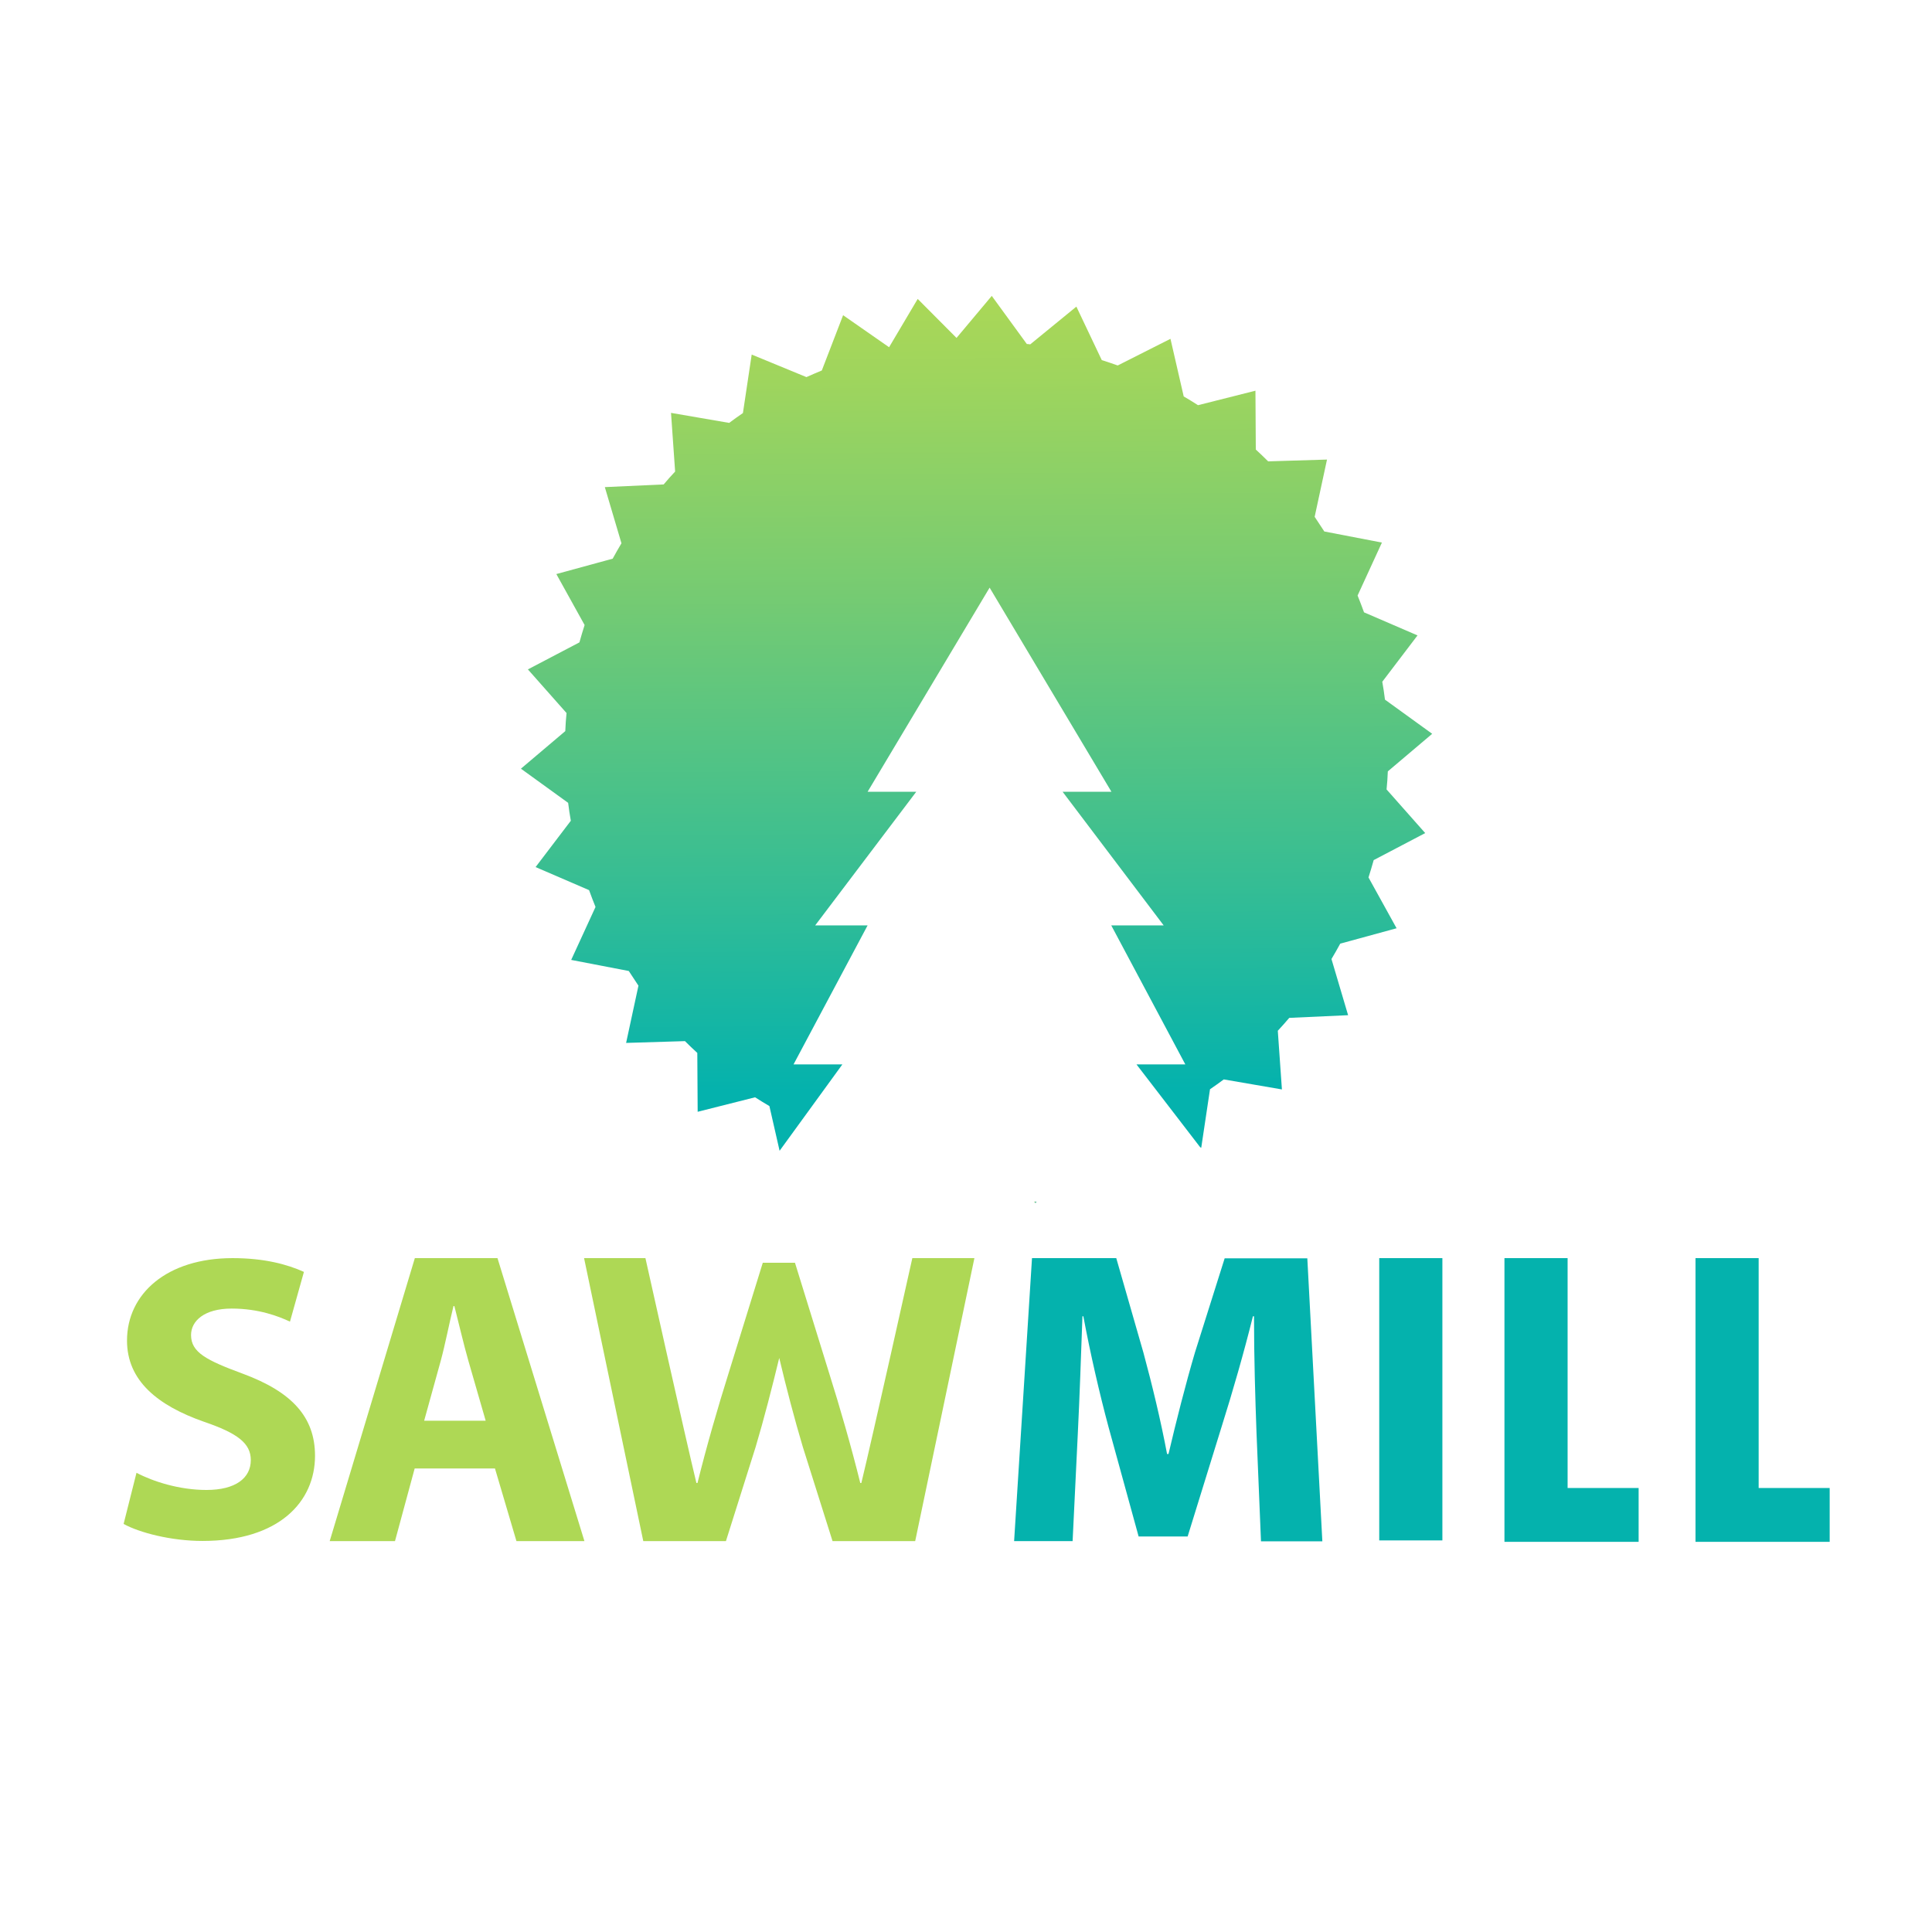 <?xml version="1.0" encoding="UTF-8"?>
<svg xmlns="http://www.w3.org/2000/svg" xmlns:xlink="http://www.w3.org/1999/xlink" version="1.1" id="Layer_1" x="0px" y="0px" viewBox="0 0 1080 1080" style="enable-background:new 0 0 1080 1080;" xml:space="preserve">
<style type="text/css">
	.st0{fill:#04B2AD;}
	.st1{fill:#AED855;}
	.st2{fill:url(#SVGID_1_);}
	.st3{fill:url(#SVGID_00000146491342375275989330000013918486305299566221_);}
</style>
<g>
	<g>
		<path class="st0" d="M702.4,801c-0.7-19.2-1.4-42-1.4-65.2h-0.6c-5,20.2-11.5,42.7-17.4,61.4l-19.1,61.7h-27.4l-16.8-61.1    c-5-18.6-10.2-41.1-14.1-62h-0.5c-0.8,21.5-1.6,45.9-2.6,65.7l-2.9,60h-32.7l10-158.2H624l15.2,52.9c4.9,18.1,9.7,38,13.2,56.6    h0.8c4.3-18.3,9.6-39.2,14.8-56.8l16.6-52.6h46.2l8.4,158.2h-34.3L702.4,801z"></path>
		<path class="st0" d="M806.3,703.3v157.8H771V703.3H806.3z"></path>
		<path class="st0" d="M947.8,703.3h35.3v128.5h39.7v30.1h-75V703.3z"></path>
		<path class="st0" d="M841,703.3h35.3v128.5H916v30.1h-75V703.3z"></path>
		<g>
			<path class="st1" d="M76.3,823.3c9.3,4.9,24,9.6,39.1,9.6c16.2,0,24.8-6.6,24.8-16.7c0-9.4-7.4-15-26.1-21.4     c-26-9.1-43.1-23-43.1-45.4c0-26.2,22.3-46.1,59-46.1c17.8,0,30.6,3.5,39.9,7.7l-7.8,27.8c-6.2-2.9-17.4-7.3-32.6-7.3     c-15.4,0-22.7,7-22.7,14.8c0,9.7,8.6,14.1,28.9,21.6c27.6,10.2,40.4,24.3,40.4,45.9c0,25.6-20,47.6-62.9,47.6     c-17.7,0-35.4-4.7-44.1-9.5L76.3,823.3z"></path>
			<path class="st1" d="M231.8,820.9l-11,40.6h-36.5l47.6-158.2h46.2l48.6,158.2h-38l-12-40.6H231.8z M271.5,794.2l-9.7-33.6     c-2.7-9.4-5.4-21.2-7.8-30.5h-0.5c-2.3,9.3-4.6,21.3-7.1,30.5l-9.3,33.6H271.5z"></path>
			<path class="st1" d="M510,703.3c0,0-22.5,101.1-28.5,125.7h-0.6c-5-20.2-11.5-42.7-17.4-61.4l-19.1-61.7h-9h0h-9l-19.1,61.7     c-5.9,18.7-12.4,41.2-17.4,61.4h-0.6c-6-24.6-28.5-125.7-28.5-125.7h-34.3l33.1,158.2h46.2l16.6-52.6     c4.6-15.4,9.2-33.3,13.2-49.8c3.9,16.5,8.6,34.4,13.2,49.8l16.6,52.6h46.2l33.1-158.2H510z"></path>
		</g>
	</g>
	<g>
		<linearGradient id="SVGID_1_" gradientUnits="userSpaceOnUse" x1="577.914" y1="672.147" x2="579.395" y2="672.147">
			<stop offset="0" style="stop-color:#C8EC8D"></stop>
			<stop offset="1" style="stop-color:#239E9B"></stop>
		</linearGradient>
		<polygon class="st2" points="577.9,671.7 578.9,672.6 579.4,671.7   "></polygon>
		
			<linearGradient id="SVGID_00000033340967974959257250000005358175584108608128_" gradientUnits="userSpaceOnUse" x1="544.167" y1="148.823" x2="547.195" y2="609.121">
			<stop offset="0" style="stop-color:#AED855"></stop>
			<stop offset="0.134" style="stop-color:#9FD55D"></stop>
			<stop offset="0.395" style="stop-color:#76CB72"></stop>
			<stop offset="0.752" style="stop-color:#35BD94"></stop>
			<stop offset="1" style="stop-color:#04B2AD"></stop>
		</linearGradient>
		<path style="fill:url(#SVGID_00000033340967974959257250000005358175584108608128_);" d="M796.7,465.7l-21.6-24.4    c0.3-3.3,0.6-6.7,0.7-10.1l24.8-21l-26.4-19.1c-0.4-3.3-0.9-6.7-1.5-10l19.7-25.9l-29.9-12.9c-1.1-3.2-2.4-6.3-3.6-9.4l13.6-29.6    l-32.2-6.2c-1.8-2.8-3.6-5.5-5.4-8.2l6.9-32l-32.9,1c-2.3-2.3-4.6-4.5-6.9-6.6l-0.2-32.9l-32.1,8.1c-2.6-1.7-5.3-3.3-8-4.9    l-7.4-32.2l-29.5,14.9c-2.9-1.1-5.9-2-8.9-3l-14.2-29.9l-25.8,21.1c-0.6-0.1-1.3-0.2-1.9-0.2l-19.6-26.9l-19.7,23.5L513,167.1    l-16,27l-25.7-17.9l-11.9,30.9c-2.9,1.2-5.7,2.4-8.6,3.7l-30.6-12.6l-4.9,32.7c-2.6,1.8-5.2,3.6-7.7,5.5l-32.5-5.6l2.3,32.8    c-2.2,2.3-4.3,4.7-6.4,7.2l-32.9,1.5l9.3,31.4c-1.7,2.8-3.3,5.7-4.9,8.6l-31.5,8.6l15.8,28.5c-1,3.2-2,6.4-2.9,9.7l-28.8,15.1    l21.6,24.4c-0.3,3.3-0.6,6.7-0.7,10.1l-24.8,21l26.4,19.1c0.4,3.3,0.9,6.7,1.5,10l-19.7,25.9l29.9,12.9c1.1,3.2,2.4,6.3,3.6,9.4    l-13.6,29.6l32.2,6.2c1.8,2.8,3.6,5.5,5.4,8.2l-6.9,32l32.9-1c2.3,2.3,4.6,4.5,6.9,6.6l0.2,32.9l32.1-8.1c2.6,1.7,5.3,3.3,8,4.9    l5.7,25l35.1-48.3h-27.3l41.4-77.7h-29.3l56.5-74.7H485l68.2-114.1l68.1,114.1H594l56.5,74.7h-29.3l41.4,77.7h-27.3l35.6,46.3    l0.6,0.3l4.9-32.7c2.6-1.8,5.2-3.6,7.7-5.5l32.5,5.6l-2.3-32.8c2.2-2.3,4.3-4.8,6.4-7.2l32.9-1.5l-9.3-31.4    c1.7-2.8,3.3-5.7,4.9-8.6l31.5-8.6L765,490.5c1-3.2,2-6.4,2.9-9.7L796.7,465.7z"></path>
	</g>
</g>
</svg>
